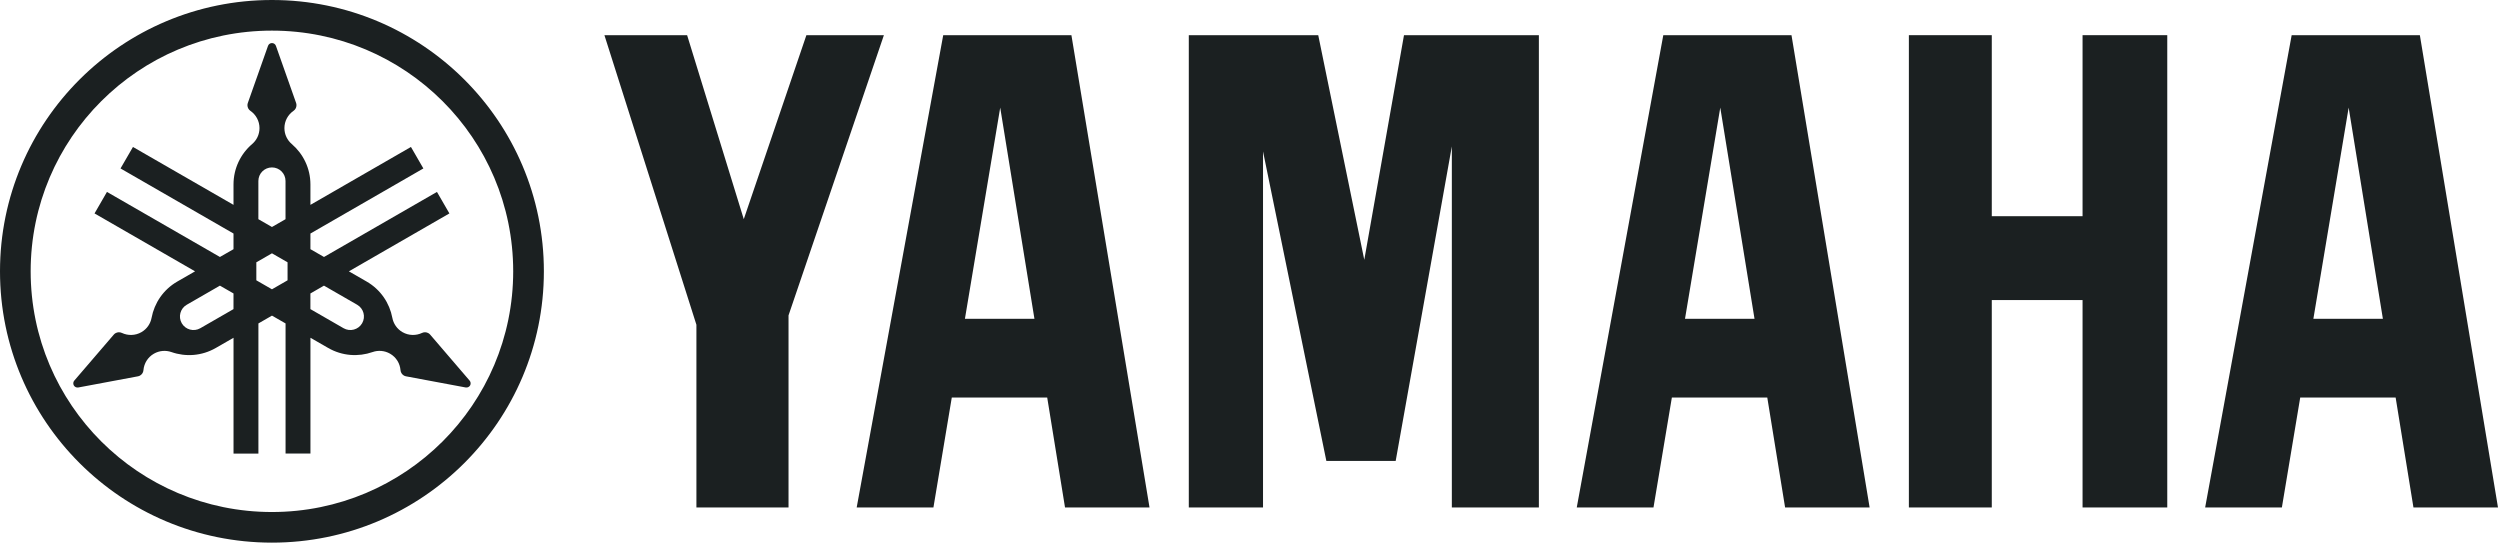 <svg width="129" height="28" viewBox="0 0 129 28" fill="none" xmlns="http://www.w3.org/2000/svg">
<g clip-path="url(#clip0_482_3539)">
<path d="M14.032 0C6.282 0 0 6.267 0 14C0 21.731 6.282 28 14.032 28C21.781 28 28.064 21.731 28.064 14C28.064 6.267 21.782 0 14.032 0ZM14.032 26.42C7.157 26.42 1.582 20.859 1.582 14C1.582 7.14 7.156 1.58 14.032 1.58C20.907 1.58 26.481 7.14 26.481 14C26.481 20.859 20.907 26.42 14.032 26.42Z" fill="#1B2021"/>
<path d="M24.231 19.638L22.194 17.264C22.169 17.236 22.139 17.211 22.105 17.191C22 17.132 21.878 17.13 21.777 17.179C21.466 17.326 21.09 17.323 20.769 17.139C20.484 16.975 20.302 16.7 20.245 16.401C20.102 15.639 19.64 14.943 18.915 14.526L18.002 14.001L23.189 11.013L22.547 9.903L16.718 13.26L16.018 12.857V12.05L21.846 8.692L21.205 7.583L16.018 10.571V9.52C16.018 8.684 15.644 7.936 15.055 7.432C14.823 7.234 14.676 6.94 14.676 6.611C14.676 6.242 14.862 5.914 15.146 5.719C15.238 5.656 15.298 5.55 15.298 5.43C15.298 5.39 15.292 5.352 15.28 5.316L14.239 2.37C14.21 2.283 14.129 2.222 14.033 2.222C13.938 2.222 13.857 2.283 13.828 2.37L12.787 5.316C12.775 5.352 12.768 5.39 12.768 5.43C12.768 5.55 12.829 5.656 12.92 5.719C13.204 5.914 13.39 6.242 13.39 6.611C13.39 6.94 13.243 7.234 13.011 7.432C12.421 7.936 12.049 8.685 12.049 9.52V10.571L6.861 7.583L6.219 8.692L12.049 12.05V12.858L11.348 13.26L5.519 9.903L4.878 11.013L10.065 14.001L9.152 14.526C8.427 14.943 7.964 15.639 7.821 16.401C7.765 16.7 7.583 16.975 7.298 17.139C6.977 17.323 6.601 17.326 6.289 17.179C6.188 17.131 6.066 17.132 5.962 17.191C5.927 17.211 5.897 17.236 5.873 17.264L3.835 19.637C3.775 19.705 3.763 19.805 3.81 19.889C3.858 19.971 3.952 20.01 4.04 19.994L7.119 19.418C7.156 19.411 7.193 19.398 7.227 19.378C7.332 19.317 7.393 19.213 7.402 19.101C7.43 18.759 7.621 18.434 7.942 18.25C8.226 18.087 8.556 18.066 8.844 18.166C9.576 18.424 10.412 18.372 11.137 17.954L12.05 17.429V23.405H13.334V16.689L14.034 16.286L14.735 16.689V23.404H16.019V17.429L16.931 17.953C17.656 18.372 18.492 18.423 19.225 18.166C19.512 18.065 19.842 18.086 20.127 18.25C20.448 18.434 20.639 18.759 20.666 19.101C20.675 19.213 20.737 19.317 20.84 19.378C20.875 19.397 20.912 19.41 20.949 19.418L24.027 19.993C24.116 20.01 24.21 19.97 24.258 19.889C24.304 19.805 24.291 19.706 24.231 19.638ZM12.048 15.95L10.336 16.936C10.001 17.129 9.573 17.014 9.379 16.68C9.186 16.345 9.301 15.918 9.636 15.725L11.348 14.739L12.049 15.142L12.048 15.95ZM13.332 9.339C13.332 8.952 13.646 8.639 14.033 8.639C14.419 8.639 14.733 8.952 14.733 9.339V11.31L14.033 11.713L13.332 11.31V9.339ZM14.838 14.464L14.033 14.928L13.227 14.464V13.535L14.033 13.071L14.838 13.535V14.464ZM18.686 16.68C18.492 17.014 18.063 17.129 17.728 16.936L16.017 15.95V15.143L16.717 14.739L18.429 15.725C18.764 15.918 18.879 16.345 18.686 16.68Z" fill="#1B2021"/>
<path d="M107.46 11.156H102.776V1.815H98.498V26.185H102.776V15.483H107.46V26.185H111.831V1.815H107.46V11.156Z" fill="#1B2021"/>
<path d="M31.188 1.815L35.935 16.758V26.185H40.688V16.274L45.609 1.815H41.61L38.379 11.309L35.455 1.815H31.188Z" fill="#1B2021"/>
<path d="M72.446 1.815L70.397 13.407L68.021 1.815H61.342V26.185H65.172V7.814L68.44 23.784H72.017L74.915 7.555V26.185H79.406V1.815H72.446Z" fill="#1B2021"/>
<path d="M124.865 1.815H118.25L113.786 26.185H117.745L118.691 20.514H123.615L124.534 26.185H128.896L124.865 1.815ZM119.37 16.451L121.191 5.552L122.957 16.451H119.37Z" fill="#1B2021"/>
<path d="M85.826 1.815L81.361 26.185H85.32L86.268 20.514H91.192L92.111 26.185H96.472L92.441 1.815H85.826ZM86.946 16.451L88.766 5.552L90.533 16.451H86.946Z" fill="#1B2021"/>
<path d="M48.67 1.815L44.205 26.185H48.165L49.112 20.514H54.036L54.955 26.185H59.315L55.285 1.815H48.67ZM49.79 16.451L51.611 5.552L53.377 16.451H49.79Z" fill="#1B2021"/>
</g>
<defs>
<clipPath id="clip0_482_3539">
<rect width="128.896" height="28" fill="white"/>
</clipPath>
</defs>
</svg>
